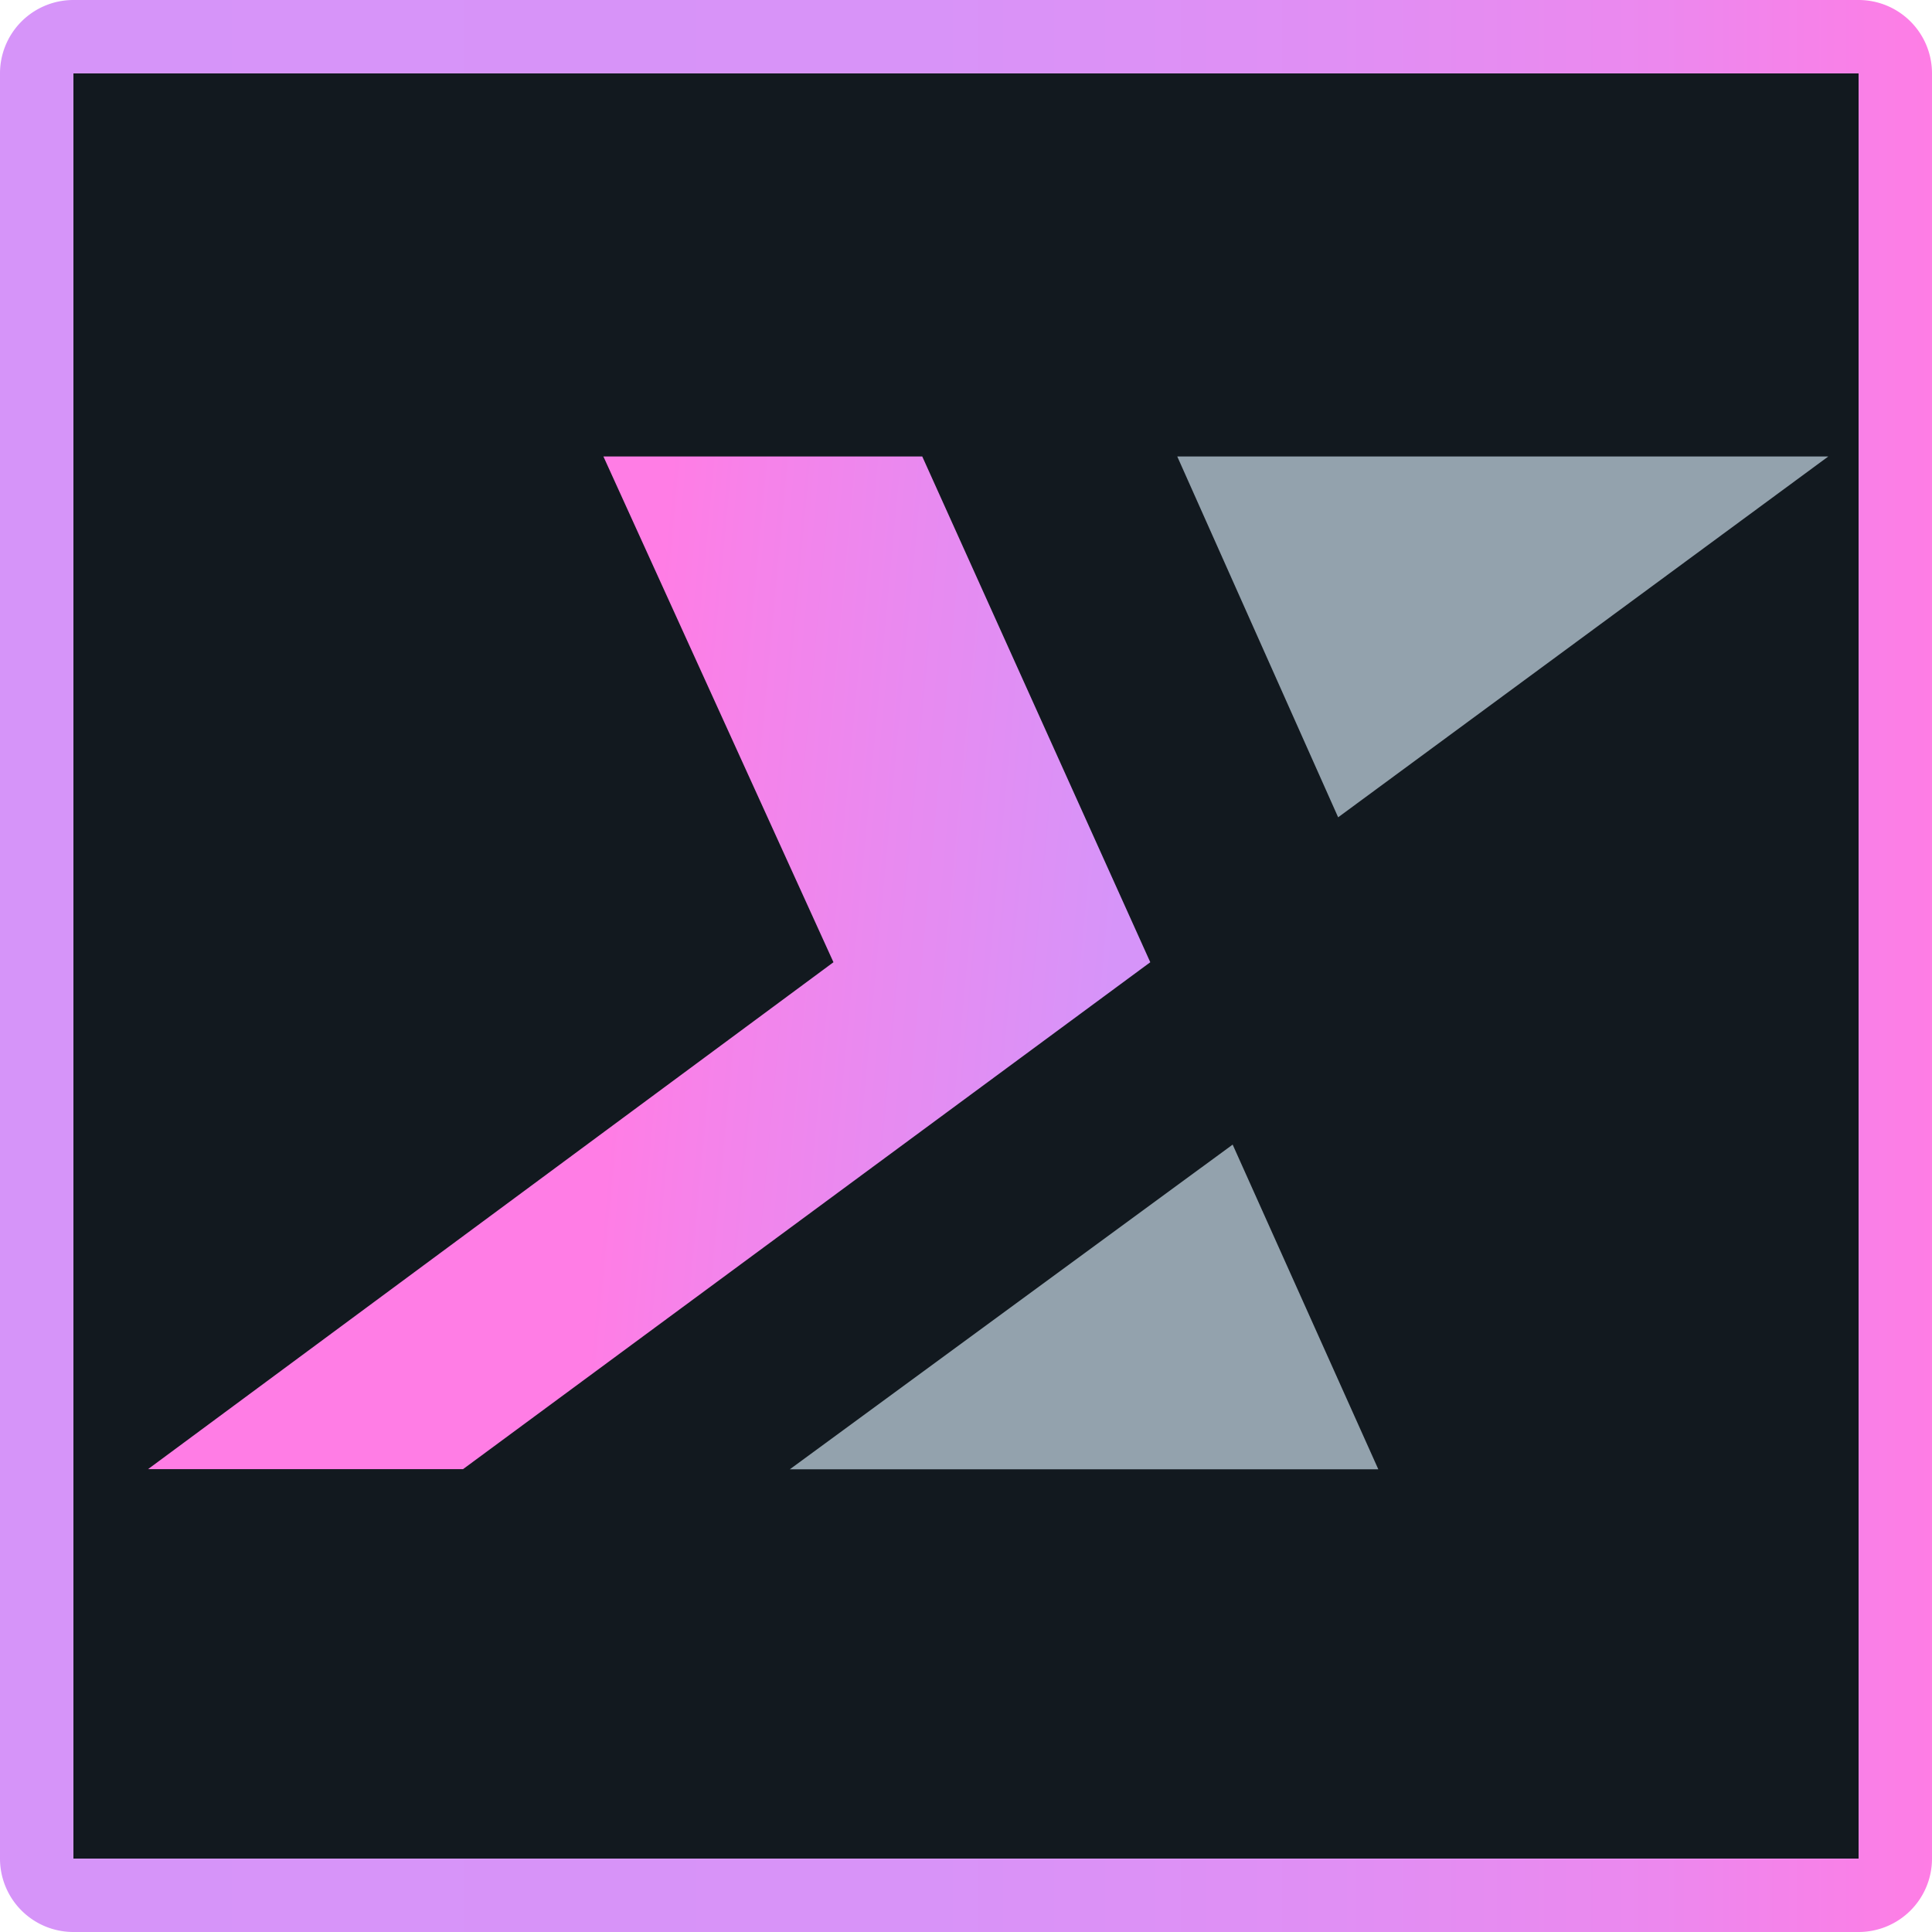 <svg xmlns="http://www.w3.org/2000/svg" xmlns:xlink="http://www.w3.org/1999/xlink" viewBox="0 0 105.31 105.31"><defs><style>.cls-1{fill:#12191f;}.cls-2{fill:url(#linear-gradient);}.cls-3{fill:url(#linear-gradient-2);}.cls-4{fill:#93a2ad;}</style><linearGradient id="linear-gradient" y1="52.65" x2="105.31" y2="52.65" gradientUnits="userSpaceOnUse"><stop offset="0" stop-color="#d694f9"/><stop offset="0.48" stop-color="#d893f8"/><stop offset="0.69" stop-color="#e08ff4"/><stop offset="0.86" stop-color="#ec88ee"/><stop offset="1" stop-color="#fe7de5"/><stop offset="1" stop-color="#ff7de5"/></linearGradient><linearGradient id="linear-gradient-2" x1="-194.72" y1="53.23" x2="-247.19" y2="52.55" gradientTransform="matrix(1, 0, -0.08, 1, 285.37, 0)" gradientUnits="userSpaceOnUse"><stop offset="0.49" stop-color="#d694f9"/><stop offset="0.89" stop-color="#f583ea"/><stop offset="1" stop-color="#ff7de5"/></linearGradient></defs><title>HCL_Digital_Experience_Master</title><g id="Layer_2" data-name="Layer 2"><g id="Layer_2-2" data-name="Layer 2"><rect class="cls-1" x="4" y="4" width="97.31" height="97.31"/><path class="cls-2" d="M101.31,4v97.31H4V4h97.31m0-4H4A4,4,0,0,0,0,4v97.31a4,4,0,0,0,4,4h97.31a4,4,0,0,0,4-4V4a4,4,0,0,0-4-4Z"/><polygon class="cls-3" points="50.27 24.88 32.89 24.88 45.43 52.45 8.07 80.08 25.24 80.08 62.7 52.45 50.27 24.88"/><polygon class="cls-4" points="72.94 44.55 99.66 24.88 64.17 24.88 72.94 44.55"/><polygon class="cls-4" points="67.19 62.39 43.05 80.09 75.13 80.09 67.19 62.39"/></g></g></svg>